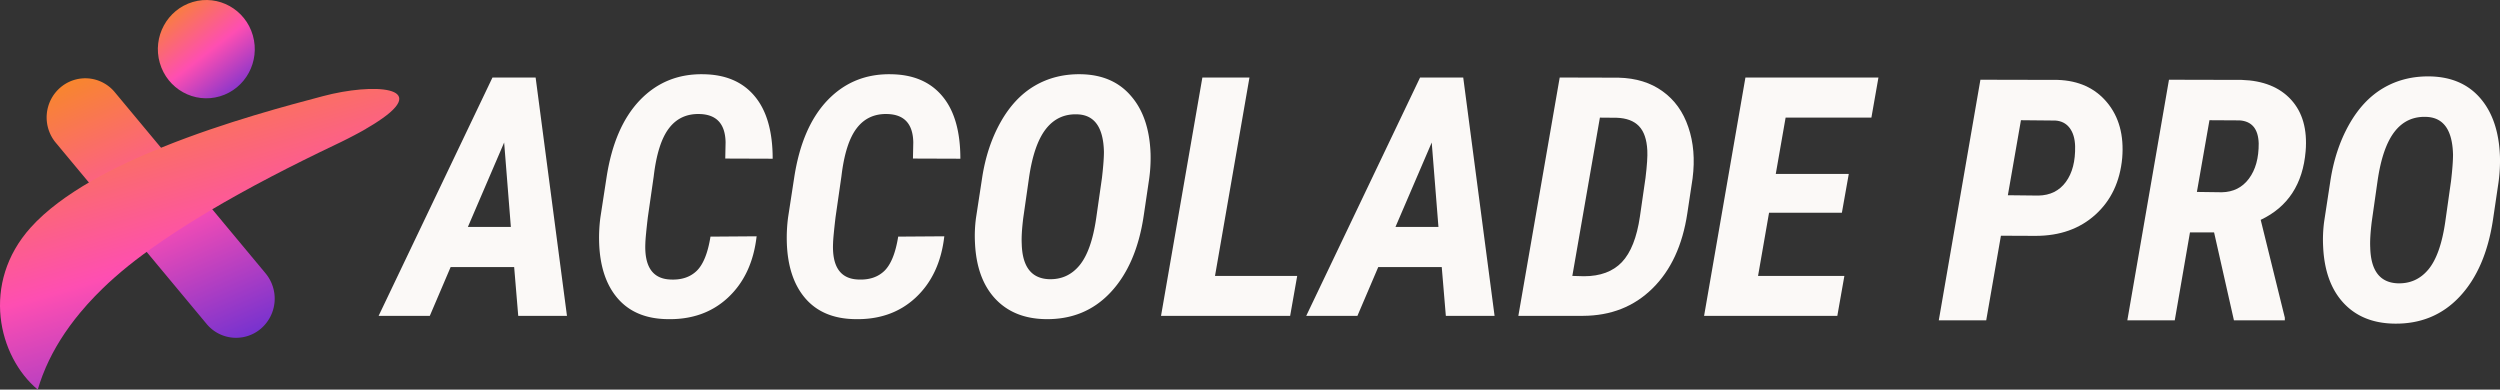 <?xml version="1.0" encoding="UTF-8"?> <svg xmlns="http://www.w3.org/2000/svg" xmlns:xlink="http://www.w3.org/1999/xlink" viewBox="0 0 3996.58 622.86"><rect x="0" y="0" width="3996.58" height="622.86" fill="#333333" stroke="none"/> <defs> <style>.cls-1{fill:none;}.cls-2{clip-path:url(#clip-path);}.cls-3{fill:url(#linear-gradient);}.cls-4{fill:url(#linear-gradient-2);}.cls-5{fill:url(#linear-gradient-3);}.cls-6{fill:#fbf9f7;}</style> <clipPath id="clip-path" transform="translate(-0.05 0.64)"> <rect class="cls-1" width="638.32" height="622.23"></rect> </clipPath> <linearGradient id="linear-gradient" x1="127.65" y1="-1293.71" x2="387.51" y2="-1884.78" gradientTransform="matrix(1, 0, 0, -1, 0, -1255.81)" gradientUnits="userSpaceOnUse"> <stop offset="0" stop-color="#f69606"></stop> <stop offset="0.52" stop-color="#fe4eb2"></stop> <stop offset="1" stop-color="#4728d9"></stop> </linearGradient> <linearGradient id="linear-gradient-2" x1="254.39" y1="-1236.26" x2="406.12" y2="-1432.24" xlink:href="#linear-gradient"></linearGradient> <linearGradient id="linear-gradient-3" x1="222.87" y1="-1259.28" x2="441.97" y2="-2012.6" xlink:href="#linear-gradient"></linearGradient> </defs> <g id="Layer_2" data-name="Layer 2"> <g id="Layer_1-2" data-name="Layer 1"> <g class="cls-2"> <path class="cls-3" d="M424.58,436.32,183.42,146.57a61.93,61.93,0,0,0-18.86-15.18,61.1,61.1,0,0,0-68.13,8,62.61,62.61,0,0,0-15,19.13,63.32,63.32,0,0,0-3.85,47.73,62.75,62.75,0,0,0,11.7,21.35L330.41,517.3a61.14,61.14,0,0,0,87,7.23,63.21,63.21,0,0,0,7.14-88.21Z" transform="translate(-0.05 0.64)"></path> <path class="cls-4" d="M351.54,153.37c41.07-12.13,64.67-55.74,52.71-97.4s-55-65.58-96-53.45S243.53,58.26,255.5,99.91,310.46,165.5,351.54,153.37Z" transform="translate(-0.05 0.64)"></path> <path class="cls-5" d="M585.61,204.92l1.27-.73,1.66-1,1.2-.71,1.65-1,1.13-.66,1.64-1,1-.61,1.67-1,.85-.53,1.71-1.06.72-.46,1.76-1.15.5-.34,1.88-1.22.13-.08c85.46-56.13-7.69-61.64-87.75-40.38-52,13.79-155.85,40.9-256.25,81.37-39.51,15.92-78.49,33.9-113.49,54C108,310.68,73.86,335.56,49.19,363c-80.13,89.11-52,206.49,11.23,259.24q3.3-11.4,7.6-22.64,2.45-6.39,5.18-12.69c13.1-30.17,31.55-59.48,55-87.67q11.16-13.44,23.82-26.54,6.07-6.3,12.51-12.51,8.77-8.52,18.21-16.86,10.72-9.51,22.28-18.82t23.89-18.39c20.08-14.78,41.25-29.2,63.24-43.25q6.58-4.22,13.28-8.39,13.38-8.34,27.11-16.51c64.84-38.7,135-74.49,204-107.43l1-.47,3.27-1.57,1.75-.84,2.44-1.16,1.79-.89,2.28-1.15,1.82-.9,2.14-1.07,1.84-.93,2-1,1.85-.95,1.9-1,1.83-.94,1.83-.95,1.79-.93,1.76-.94,1.76-.93,1.7-.9,1.73-.93,1.63-.88,1.7-.94,1.54-.84,1.7-.94,1.44-.8,1.69-1L584,206Z" transform="translate(-0.05 0.64)"></path> </g> <path class="cls-6" d="M822,426.3H720.45l-33.3,78H605.32l182-381h69l50.1,381h-77.9Zm-74-64.11h68.72L806,227.17Z" transform="translate(-0.05 0.64)"></path> <path class="cls-6" d="M1209.6,377.11q-7.08,62-45.9,98.13-38.55,35.85-97.83,34.28-50.88-1-78.68-33.5t-29.38-90a249.25,249.25,0,0,1,2.11-39.52l9.7-63.06q12.33-80.87,53.24-123.77,41.17-42.91,102-41.61,53.23.78,81.82,35.32,28.59,34.29,28.59,99.7l-75.79-.26.52-25.9q-.78-44-41.17-45.27-31.23-1-49.32,22.76-18.09,23.55-24.38,76.67l-9.45,65.68q-3.66,31.41-3.93,41.09-2.62,56.52,39.86,58.35,26.49,1.32,42.23-13.87,15.74-15.44,22-54.69Z" transform="translate(-0.05 0.64)"></path> <path class="cls-6" d="M1509.64,377.11q-7.07,62-45.89,98.13-38.57,35.85-97.84,34.28-50.88-1-78.68-33.5t-29.37-90a250.42,250.42,0,0,1,2.1-39.52l9.7-63.06q12.33-80.87,53.25-123.77,41.17-42.91,102-41.61,53.25.78,81.83,35.32,28.59,34.29,28.58,99.7l-75.79-.26.53-25.9q-.8-44-41.18-45.27-31.22-1-49.31,22.76Q1351.5,228,1345.2,281.07l-9.45,65.68q-3.66,31.41-3.93,41.09-2.61,56.52,39.86,58.35,26.5,1.32,42.24-13.87,15.72-15.44,22-54.69Z" transform="translate(-0.05 0.64)"></path> <path class="cls-6" d="M1670.69,509.52q-50.37-1-80-33-29.39-31.93-32-88.71a217.47,217.47,0,0,1,1.57-39.78l9.7-63.32q7.61-50.78,29.64-90t54.82-58.35q32.79-19.11,74-18.32,50.88,1,79.73,34.8,29.12,33.5,31.22,91.85a245.1,245.1,0,0,1-2.37,41.61l-8.65,58.35q-11.8,78.51-53.24,122.47Q1733.9,510.83,1670.69,509.52Zm91-225.83q3.13-27,3.14-41.61-1.32-58.35-42.23-59.92-31.47-1.31-50.88,23.81-19.14,24.87-26.75,78.24l-9.18,64.11q-3.15,25.92-2.36,40.57,1.3,54.94,43.27,56.78,29.91,1.05,49-22t26.75-75.37Z" transform="translate(-0.05 0.64)"></path> <path class="cls-6" d="M1942.4,440.44h131.4l-11.27,63.84H1856.11l66.09-381h75.28Z" transform="translate(-0.05 0.64)"></path> <path class="cls-6" d="M2304.87,426.3h-101.5l-33.31,78h-81.84l182-381h69l50.1,381h-77.9Zm-74-64.11h68.72l-10.75-135Z" transform="translate(-0.05 0.64)"></path> <path class="cls-6" d="M2427.34,504.28l66.1-381,94.16.26q41.7,1,70.29,21.72,28.84,20.67,41.17,57.31,12.6,36.63,6.82,81.91l-8.39,55.73q-11.53,76.94-55.86,120.37-44.07,43.44-111,43.7ZM2557.7,187.39l-44.07,253.05,18.63.52q39.07,0,60.58-22.51,21.51-22.76,28.85-73l8.93-61.76q3.66-30.09,2.88-44-1.32-26.17-13.38-38.73t-35.67-13.35Z" transform="translate(-0.05 0.64)"></path> <path class="cls-6" d="M2944.55,339.43H2828.11l-17.58,101h138l-11.27,63.84h-213l66.09-381H3003l-11.27,64.11H2854.59l-15.73,90h116.71Z" transform="translate(-0.05 0.64)"></path> <path class="cls-6" d="M3198.79,376.19l-23.51,135.25h-75.82L3166,126.82l123.37.27q50.45,1.59,79.11,36.06T3392.68,252q-5.28,56.52-42.79,90.47t-95.63,33.95Zm11.09-64.72,48.87.53q28.27-.53,43.85-21.79T3317.4,233q-.54-18.22-8.72-29.06T3286,192.07l-55.21-.53Z" transform="translate(-0.05 0.64)"></path> <path class="cls-6" d="M3539.56,370.91H3501l-24.31,140.53h-75.81l66.57-384.62,116.23.27q51.51,1.59,79,31.7t23.25,82.15q-6.6,79-71.85,109.89l38.57,156.38v4.23h-81.36Zm-27.48-64.72,39.89.53q27.47-.53,43.32-21.8t15.59-56.39q-1.07-34.6-30.38-36.72l-48.34-.27Z" transform="translate(-0.05 0.64)"></path> <path class="cls-6" d="M3826.7,516.72q-50.72-1.05-80.44-33.28t-32.36-89.55a219.73,219.73,0,0,1,1.59-40.15l9.77-63.93q7.66-51.24,29.85-90.87T3810.32,140q33-19.27,74.49-18.49,51.26,1.06,80.44,35t31.3,92.85a249.71,249.71,0,0,1-2.37,42l-8.72,58.9q-11.89,79.26-53.49,123.5T3826.7,516.72Zm91.66-228q3.16-27.19,3.17-42-1.32-58.91-42.53-60.49-31.7-1.32-51.11,23.91t-27.08,79.11L3791.56,354q-3.17,26.16-2.37,40.95,1.32,55.47,43.58,57.32,30.12,1.07,49.4-22.19T3909.12,354Z" transform="translate(-0.05 0.64)"></path> </g> </g> </svg> 